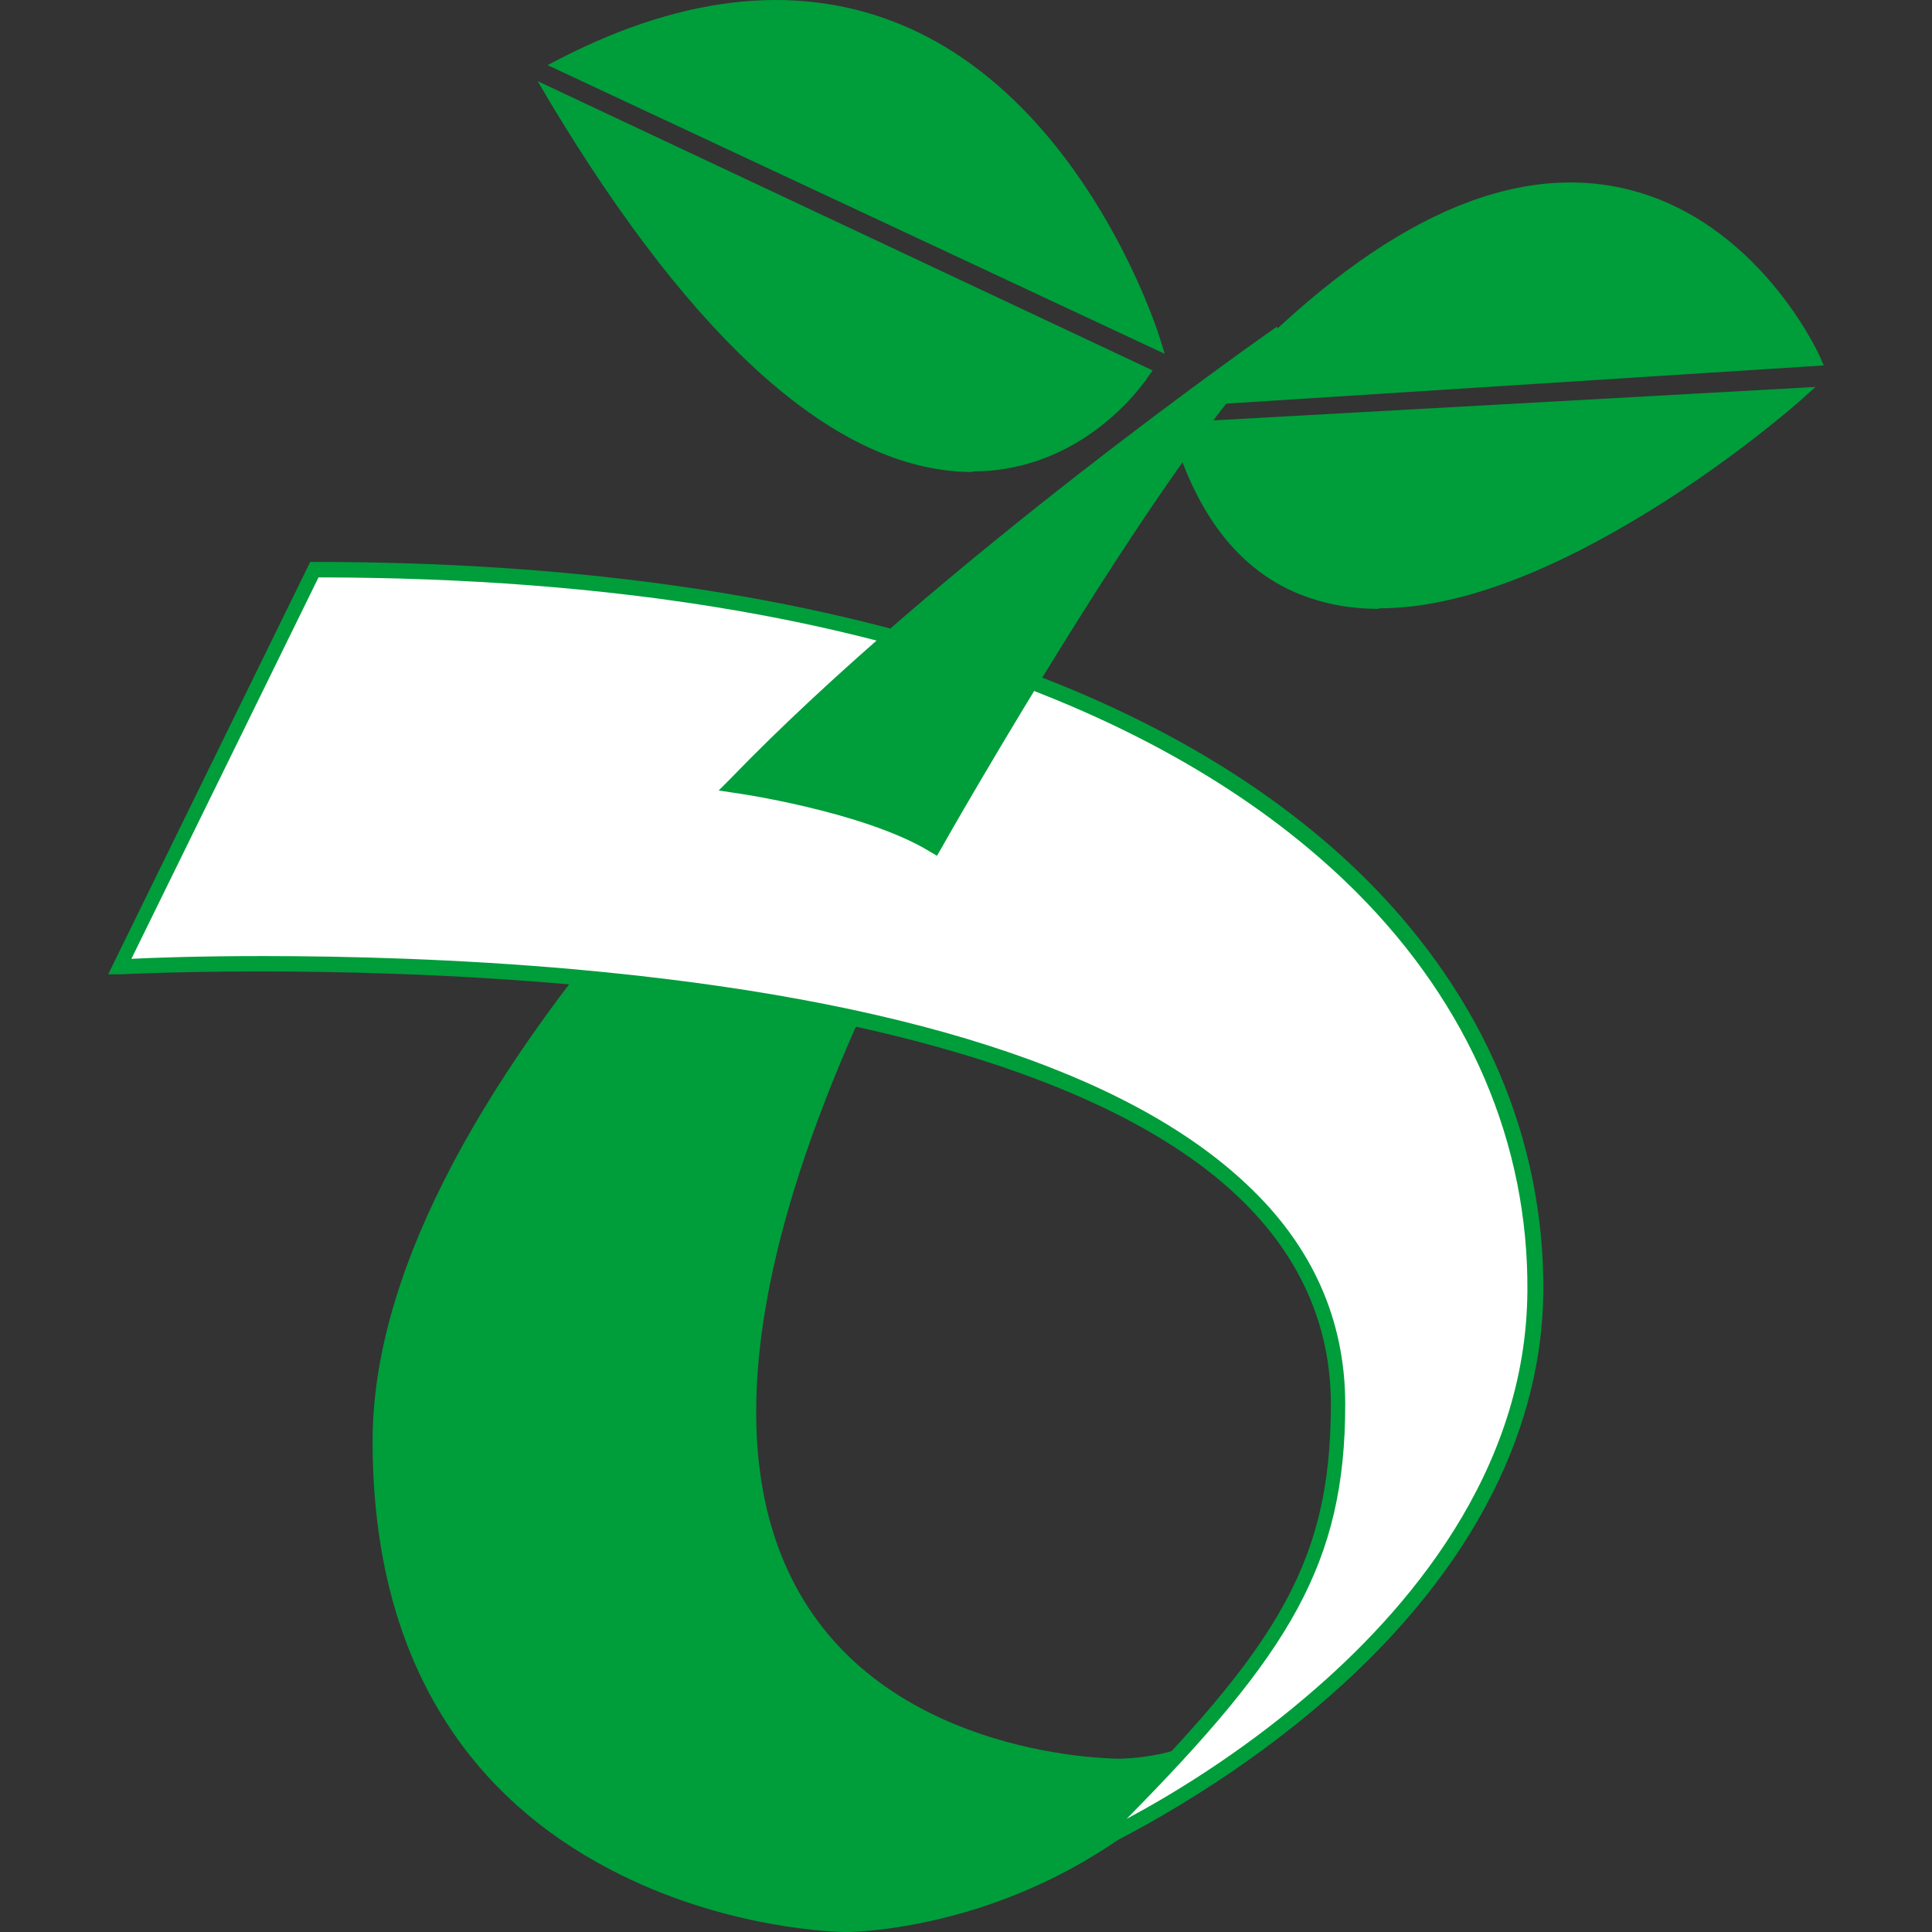 <?xml version="1.0" encoding="UTF-8"?><svg id="kompost_EN13432" xmlns="http://www.w3.org/2000/svg" viewBox="0 0 35 35"><rect x="0" y="0" width="35" height="35" fill="#333333" stroke="none"/><defs><style>.cls-1{fill:#fff;}.cls-2{fill:#009d3b;}</style></defs><g id="graph"><g><path class="cls-2" d="M16.4,16.38c-7.99,15.41,3.31,15.61,3.86,15.61,0,0,1.37,0,1.96-.71-2.85,3.62-6.92,3.57-6.92,3.57,0,0-8.42-.08-8.42-8.74,0-3.24,2.26-6.85,5.09-10.1"/><path class="cls-2" d="M15.32,35s-.01,0-.01,0c-.09,0-2.16-.03-4.27-1.14-1.24-.65-2.24-1.54-2.95-2.65-.89-1.38-1.34-3.09-1.34-5.1,0-2.86,1.72-6.29,5.12-10.19l.21,.18c-3.35,3.86-5.05,7.22-5.05,10.01,0,3.54,1.39,6.06,4.14,7.5,2.05,1.07,4.13,1.11,4.15,1.11h0c.11,0,3.51-.03,6.19-2.81-.59,.21-1.19,.22-1.23,.22-.42,0-4.18-.08-5.95-3-1.67-2.75-1.01-7.06,1.97-12.81l.24,.13c-2.93,5.66-3.6,9.88-1.98,12.54,1.73,2.84,5.56,2.87,5.72,2.87,.01,0,1.31,0,1.85-.66l.21,.17c-1.49,1.9-3.32,2.78-4.59,3.19-1.31,.42-2.3,.44-2.42,.44Z"/></g><g><path class="cls-1" d="M5.71,10.32l-3.52,7.2s22.06-1.25,22.06,7.92c0,3.1-1.18,4.7-4.52,8.01,0,0,8.06-3.6,8.1-10.06,.05-6.69-6.62-13.07-22.12-13.07Z"/><path class="cls-2" d="M19.78,33.58l-.15-.22c3.42-3.39,4.48-4.92,4.48-7.92,0-1.44-.57-2.71-1.69-3.77-2.1-1.99-6.26-3.31-12.03-3.83-4.37-.39-8.16-.19-8.2-.19h-.23s3.66-7.47,3.66-7.47h.09c4.53,0,8.51,.55,11.83,1.62,3.04,.98,5.48,2.39,7.26,4.18,2.08,2.1,3.17,4.66,3.16,7.4-.02,2.68-1.44,5.3-4.12,7.56-2.01,1.7-4.05,2.62-4.07,2.63ZM4.78,17.32c1.49,0,3.49,.05,5.63,.24,5.91,.53,10.02,1.85,12.19,3.91,1.18,1.11,1.77,2.45,1.77,3.97,0,2.88-1,4.51-3.96,7.51,.77-.41,2.02-1.16,3.25-2.21,1.82-1.54,3.99-4.06,4.01-7.35,.02-2.67-1.05-5.17-3.08-7.21-2.59-2.6-7.95-5.71-18.82-5.72l-3.39,6.91c.39-.02,1.23-.05,2.37-.05Z"/></g><g><path class="cls-2" d="M23.21,6.02s-6.08,4.23-9.9,8.19c0,0,2.39,.34,3.62,1.09,0,0,4.37-7.72,6.28-9.29Z"/><path class="cls-2" d="M16.97,15.5l-.12-.07c-1.19-.73-3.54-1.07-3.57-1.07l-.26-.04,.19-.19c3.79-3.93,9.86-8.17,9.92-8.21l.16,.22c-1.87,1.54-6.21,9.17-6.25,9.25l-.07,.12Zm-3.39-1.38c.63,.11,2.26,.43,3.29,1,.49-.86,3.31-5.76,5.27-8.16-1.9,1.39-5.79,4.35-8.55,7.17Z"/></g><g><path class="cls-2" d="M10.09,1.79l10.59,4.99s-3.96,6.01-10.59-4.99Z"/><path class="cls-2" d="M17.62,8.55s-.05,0-.08,0c-2.38-.05-4.93-2.3-7.57-6.69l-.23-.39,11.14,5.24-.09,.13c-.05,.07-1.14,1.7-3.17,1.7ZM10.45,2.11c1.34,2.17,2.67,3.78,3.95,4.82,1.09,.88,2.15,1.33,3.15,1.35,1.6,.03,2.62-1.07,2.92-1.45L10.45,2.11Z"/></g><g><path class="cls-2" d="M10.23,1.17l10.65,4.99S18.15-2.86,10.23,1.17Z"/><path class="cls-2" d="M21.1,6.41L9.92,1.18l.25-.13C12.46-.12,14.55-.31,16.38,.47c3.31,1.41,4.62,5.61,4.63,5.65l.09,.29ZM10.55,1.17l10.1,4.73c-.36-.97-1.69-4.04-4.37-5.18C14.59,0,12.66,.15,10.55,1.17Z"/></g><g><path class="cls-2" d="M22.11,7.18l10.72-.68s-3.35-7.31-10.72,.68Z"/><path class="cls-2" d="M21.78,7.34l.23-.25c2.6-2.81,4.99-4.07,7.13-3.73,2.57,.41,3.77,2.97,3.82,3.08l.08,.18-11.26,.72Zm6.67-3.76c-1.81,0-3.82,1.16-6,3.44l10.17-.65c-.32-.59-1.48-2.42-3.52-2.74-.21-.03-.43-.05-.65-.05Z"/></g><g><path class="cls-2" d="M21.36,7.8l11.13-.61s-8.95,7.92-11.13,.61Z"/><path class="cls-2" d="M24.97,11.03c-.39,0-.75-.05-1.09-.15-1.26-.36-2.15-1.38-2.64-3.05l-.05-.17,11.7-.65-.29,.26s-1.31,1.16-3.02,2.17c-1.77,1.05-3.31,1.58-4.59,1.58Zm-3.42-3.11c.48,1.47,1.29,2.38,2.41,2.7,2.85,.81,6.99-2.34,8.14-3.28l-10.55,.58Z"/></g></g></svg>